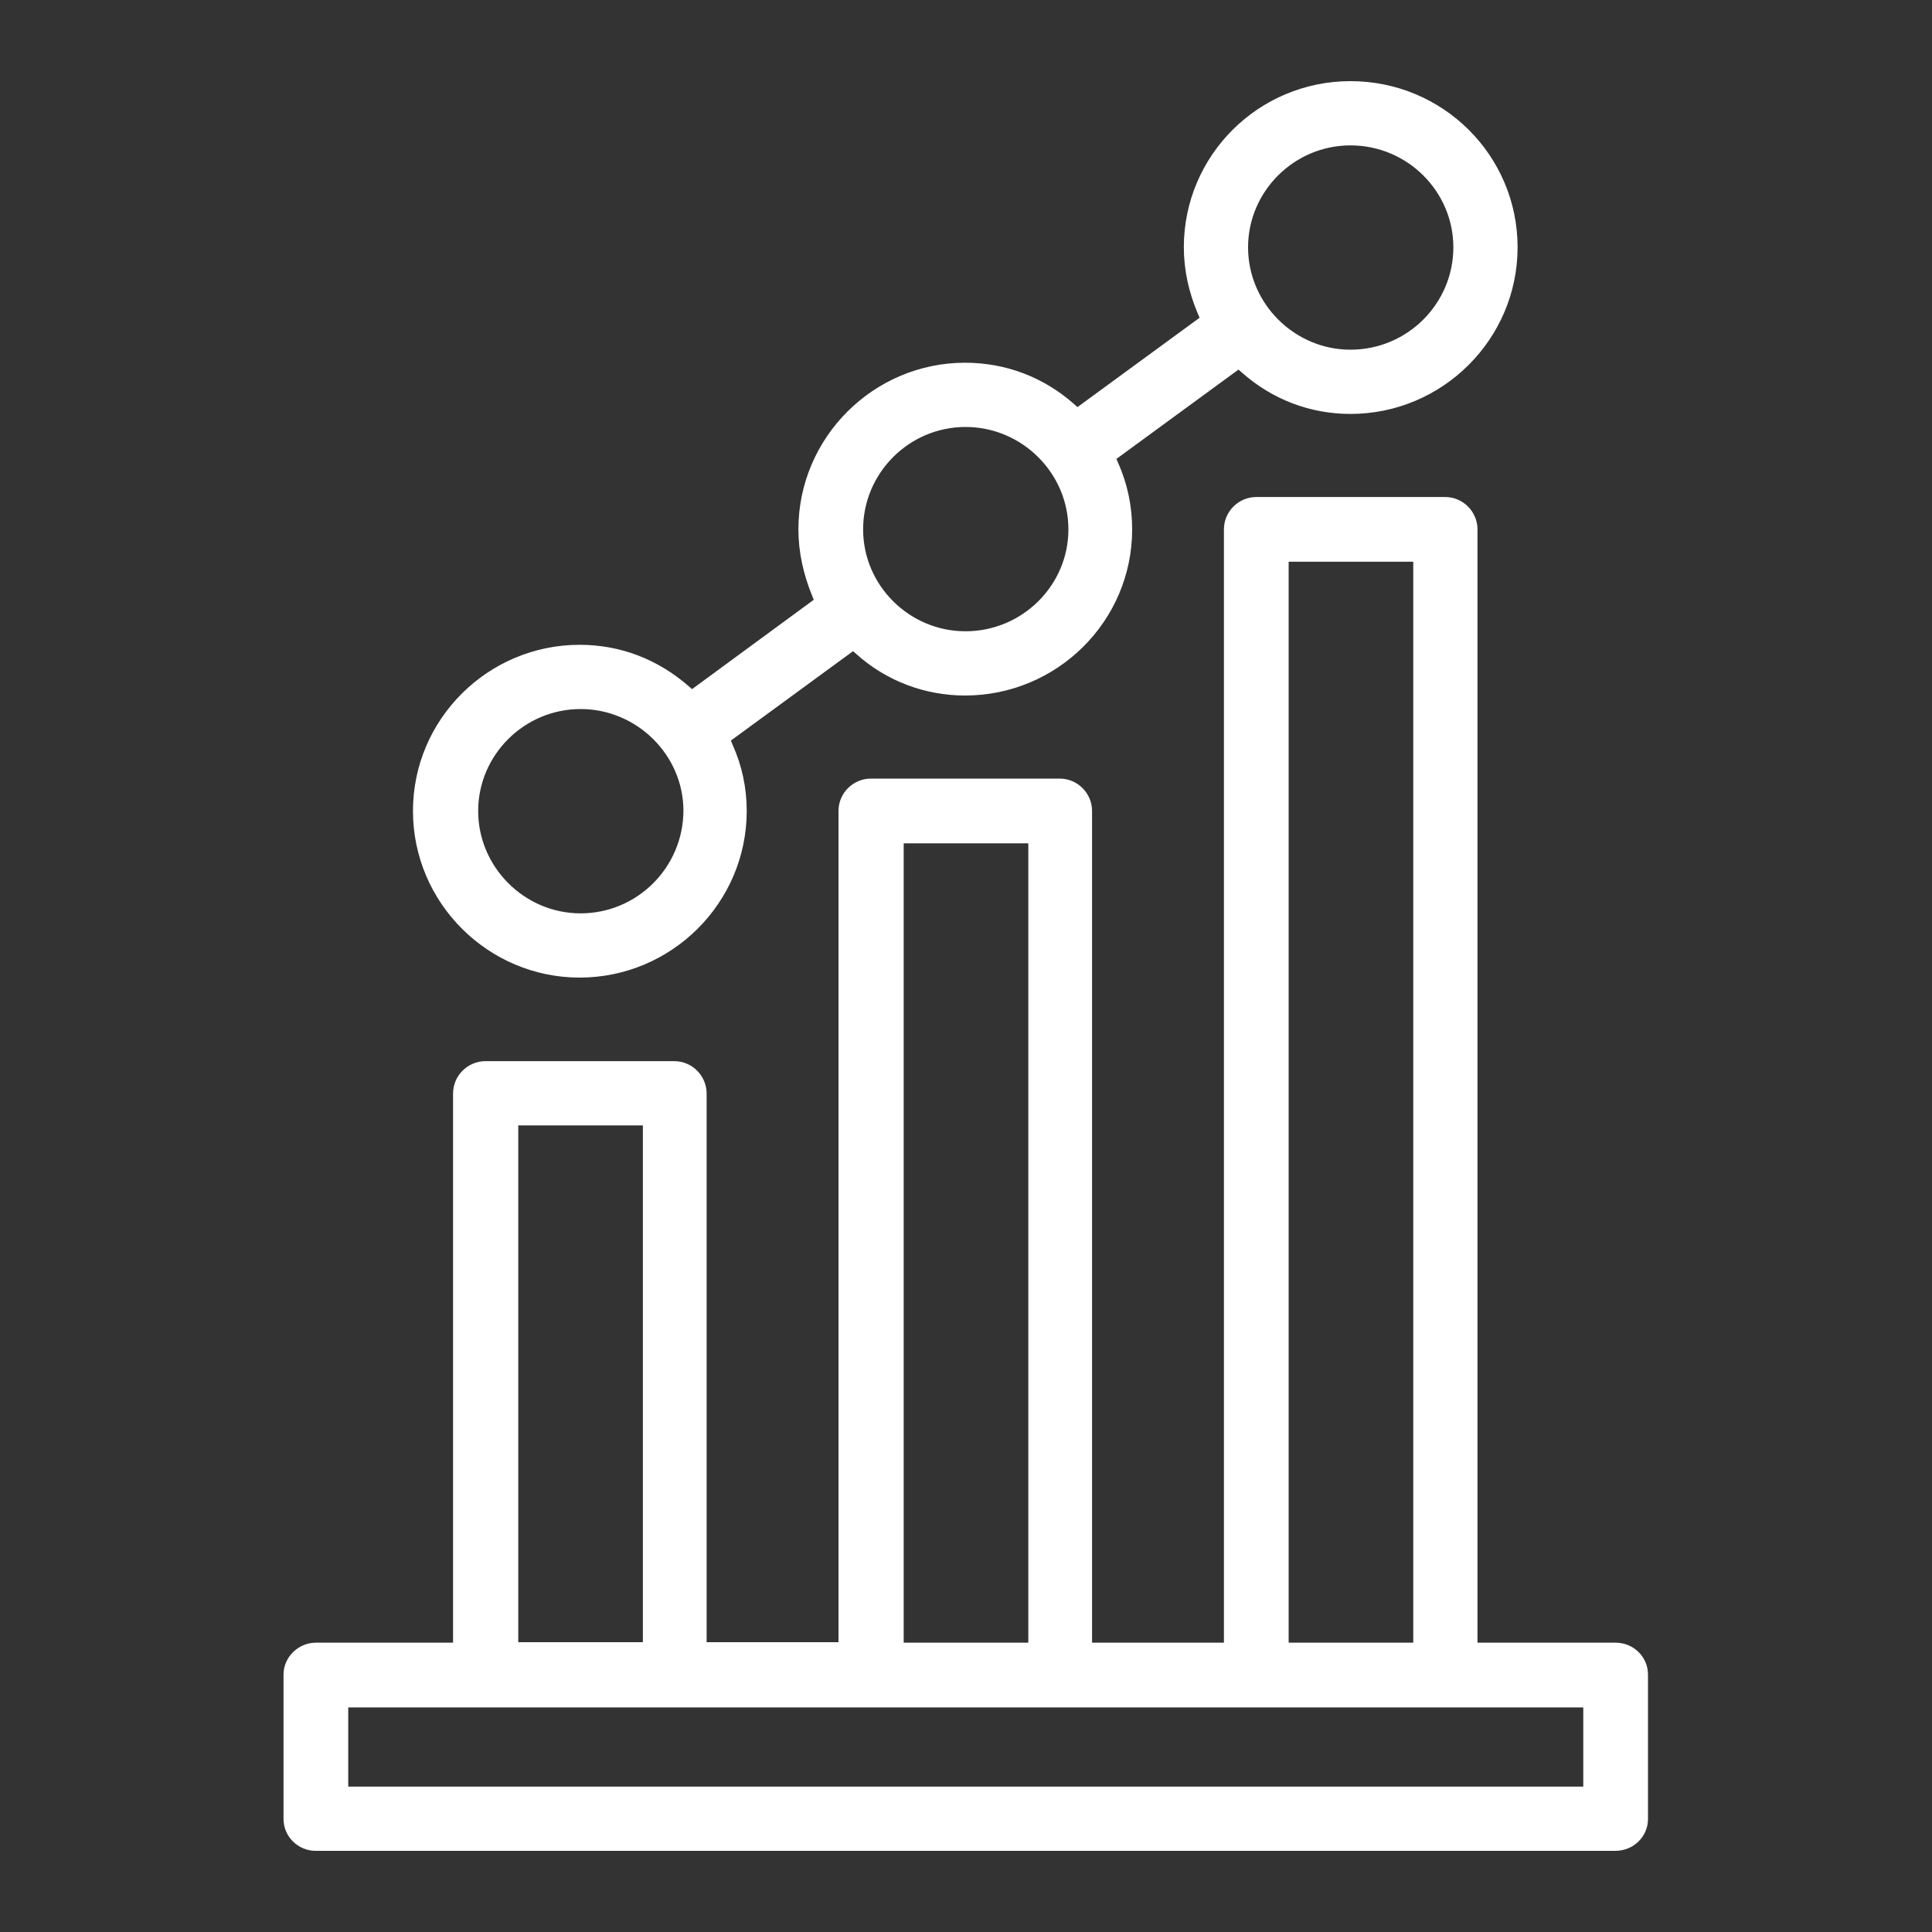 <?xml version="1.0" encoding="utf-8"?>
<!-- Generator: Adobe Illustrator 28.2.0, SVG Export Plug-In . SVG Version: 6.00 Build 0)  -->
<svg version="1.1" id="Capa_1" xmlns="http://www.w3.org/2000/svg" xmlns:xlink="http://www.w3.org/1999/xlink" x="0px" y="0px"
	 viewBox="0 0 40 40" style="enable-background:new 0 0 40 40;" xml:space="preserve">
<rect x="0" y="0" width="40" height="40" fill="#333333" stroke="none"/>
<style type="text/css">
	.st0{fill:#FFFFFF;stroke:#FFFFFF;stroke-width:0.3;stroke-miterlimit:10;}
</style>
<g>
	<g>
		<path class="st0" d="M33.45,34.16h-3.01v-23.2c0-0.28-0.23-0.52-0.52-0.52h-3.91c-0.28,0-0.52,0.23-0.52,0.52v23.2h-3.03V16.79
			c0-0.28-0.23-0.52-0.52-0.52h-3.91c-0.28,0-0.52,0.23-0.52,0.52v17.36h-3.03V22.64c0-0.28-0.23-0.52-0.52-0.52h-3.91
			c-0.28,0-0.52,0.23-0.52,0.52v11.52H6.54c-0.28,0-0.52,0.23-0.52,0.51v2.99c0,0.28,0.23,0.51,0.52,0.51h26.9
			c0.3,0,0.53-0.23,0.53-0.51v-2.99C33.97,34.39,33.74,34.16,33.45,34.16z M26.53,11.48h2.88v22.68h-2.88V11.48z M18.56,17.31h2.88
			v16.85h-2.88V17.31z M10.58,23.15h2.88v11h-2.88V23.15z M32.93,37.14H7.06V35.2h25.87V37.14z"/>
	</g>
	<g>
		<path class="st0" d="M27.96,1.83c-1.82,0-3.3,1.47-3.3,3.29c0,0.45,0.1,0.9,0.28,1.32l0.08,0.19l-2.72,1.99l-0.16-0.14
			c-0.61-0.54-1.36-0.82-2.16-0.82c-1.81,0-3.3,1.48-3.3,3.3c0,0.45,0.1,0.89,0.27,1.31l0.08,0.2l-2.71,1.99l-0.16-0.14
			c-0.62-0.54-1.36-0.82-2.16-0.82c-1.81,0-3.3,1.47-3.3,3.29c0,1.82,1.49,3.3,3.3,3.3c1.82,0,3.31-1.48,3.31-3.3
			c0-0.45-0.09-0.89-0.28-1.31l-0.08-0.2l2.72-1.99l0.16,0.14c0.6,0.54,1.37,0.82,2.15,0.82c1.82,0,3.31-1.47,3.31-3.29
			c0-0.45-0.09-0.9-0.28-1.32l-0.08-0.19l2.72-1.99l0.16,0.14c0.61,0.54,1.36,0.82,2.15,0.82c1.82,0,3.31-1.48,3.31-3.3
			S29.79,1.83,27.96,1.83z M12.02,19.06c-1.24,0-2.27-1.02-2.27-2.27c0-1.24,1.02-2.26,2.27-2.26c1.25,0,2.28,1.02,2.28,2.26
			C14.29,18.05,13.27,19.06,12.02,19.06z M19.99,13.22c-1.24,0-2.27-1.01-2.27-2.26c0-1.25,1.02-2.27,2.27-2.27
			c1.25,0,2.28,1.02,2.28,2.27C22.27,12.21,21.24,13.22,19.99,13.22z M27.96,7.39c-1.24,0-2.27-1.02-2.27-2.27
			c0-1.24,1.02-2.26,2.27-2.26c1.26,0,2.28,1.02,2.28,2.26C30.24,6.37,29.22,7.39,27.96,7.39z"/>
	</g>
</g>
</svg>
